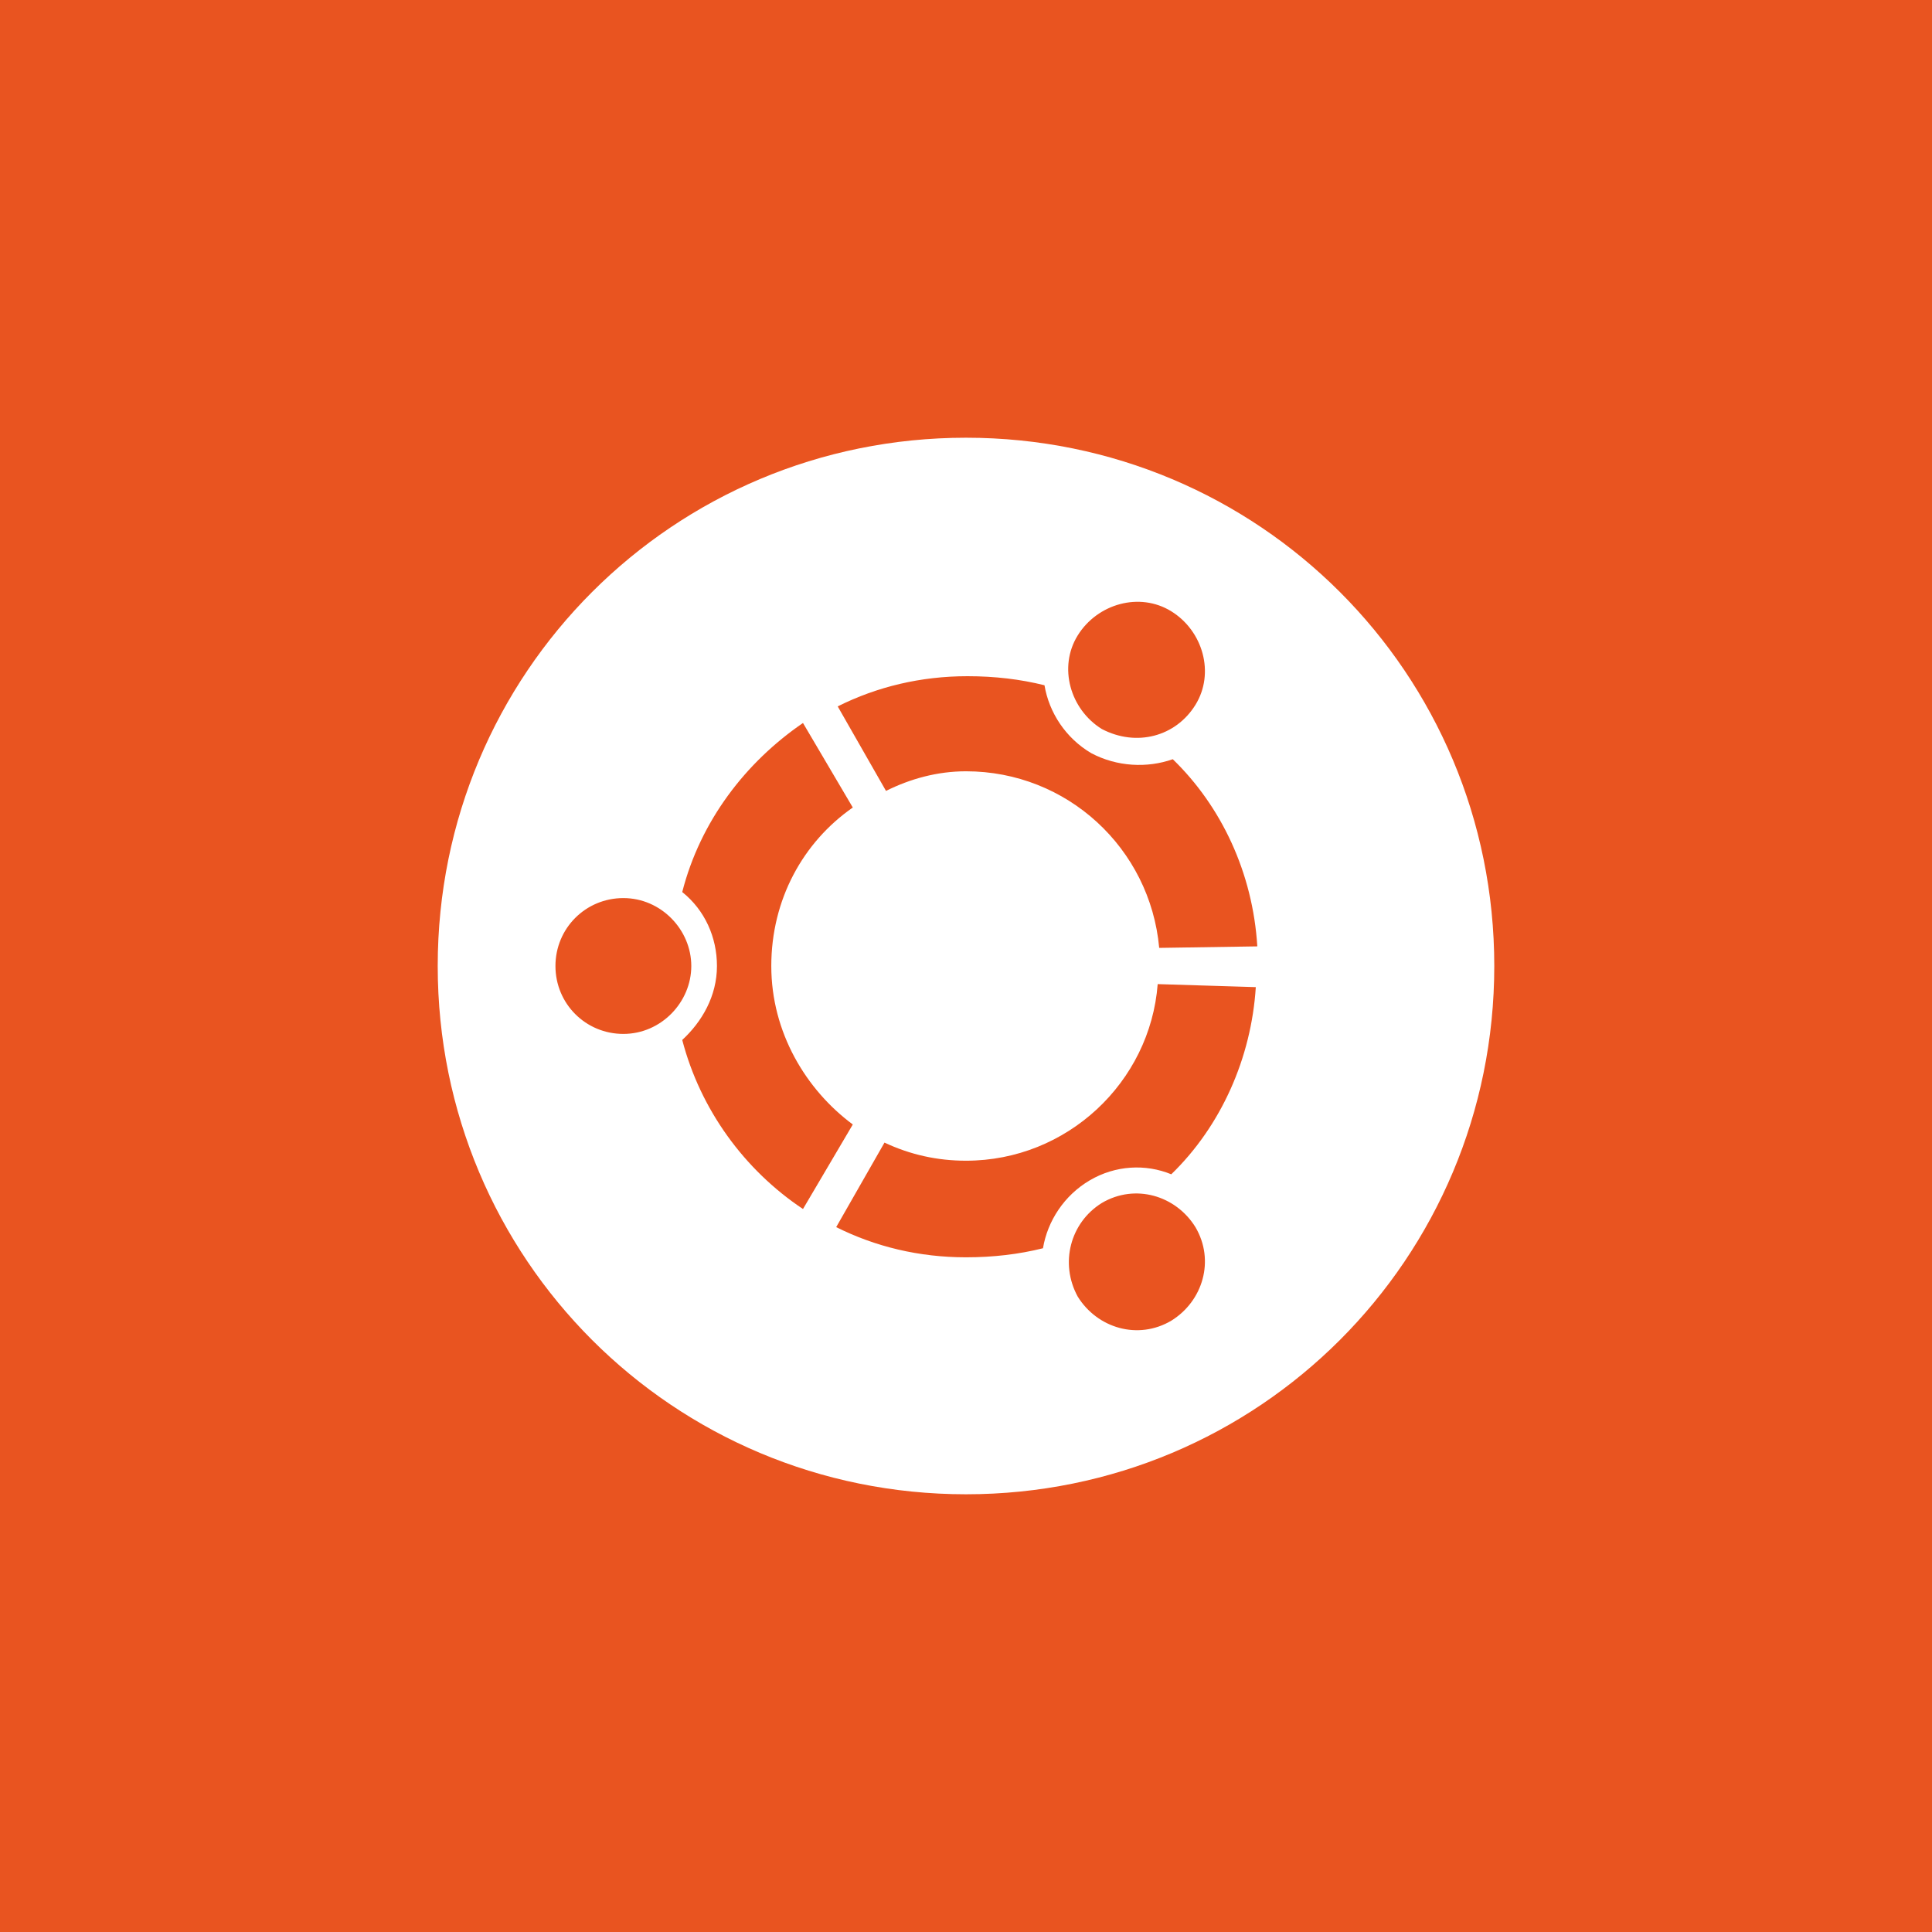 <?xml version="1.0" encoding="utf-8"?>
<!-- Generator: Adobe Illustrator 18.0.0, SVG Export Plug-In . SVG Version: 6.00 Build 0)  -->
<!DOCTYPE svg PUBLIC "-//W3C//DTD SVG 1.1//EN" "http://www.w3.org/Graphics/SVG/1.1/DTD/svg11.dtd">
<svg version="1.1" id="Layer_1" xmlns="http://www.w3.org/2000/svg" xmlns:xlink="http://www.w3.org/1999/xlink" x="0px" y="0px"
	 width="128px" height="128px" viewBox="0 0 128 128" enable-background="new 0 0 128 128" xml:space="preserve">
<g>
	<rect y="0" fill="#E95420" width="128" height="128"/>
</g>
<g>
	<path fill="#FFFFFF" d="M99,64c0,19.4-15.6,35-35,35S29,83.4,29,64s15.6-35,35-35C83.4,29,99,44.6,99,64z"/>
	<path fill="#E95420" d="M45.8,64c0,2.4-2,4.5-4.5,4.5s-4.5-2-4.5-4.5s2-4.5,4.5-4.5C43.8,59.5,45.8,61.6,45.8,64z M71.4,85.9
		c1.3,2.1,4,2.9,6.2,1.6c2.1-1.3,2.9-4,1.6-6.2c-1.3-2.1-4-2.9-6.2-1.6C70.9,81,70.2,83.7,71.4,85.9z M79.2,46.7
		c1.3-2.1,0.5-4.9-1.6-6.2c-2.1-1.3-4.9-0.5-6.2,1.6c-1.3,2.1-0.5,4.9,1.6,6.2C75.3,49.5,77.9,48.8,79.2,46.7z M64,51.1
		c6.7,0,12.2,5.1,12.8,11.7l6.5-0.1c-0.3-4.9-2.4-9.3-5.6-12.4c-1.7,0.6-3.7,0.5-5.4-0.4c-1.7-1-2.8-2.7-3.1-4.5
		c-1.6-0.4-3.3-0.6-5.1-0.6c-3.1,0-6,0.7-8.6,2l3.2,5.6C60.3,51.6,62.1,51.1,64,51.1z M51.1,64c0-4.4,2.1-8.2,5.4-10.5l-3.3-5.6
		c-3.8,2.6-6.8,6.5-8,11.2c1.5,1.2,2.3,3,2.3,4.9c0,2-1,3.7-2.3,4.9c1.2,4.6,4.1,8.6,8,11.2l3.3-5.6C53.4,72.2,51.1,68.4,51.1,64z
		 M64,76.9c-1.9,0-3.7-0.4-5.4-1.2l-3.2,5.6c2.6,1.3,5.5,2,8.6,2c1.8,0,3.5-0.2,5.1-0.6c0.3-1.8,1.4-3.5,3.1-4.5
		c1.7-1,3.7-1.1,5.4-0.4c3.3-3.2,5.3-7.7,5.6-12.4l-6.5-0.2C76.2,71.7,70.7,76.9,64,76.9z"/>
</g>
</svg>

